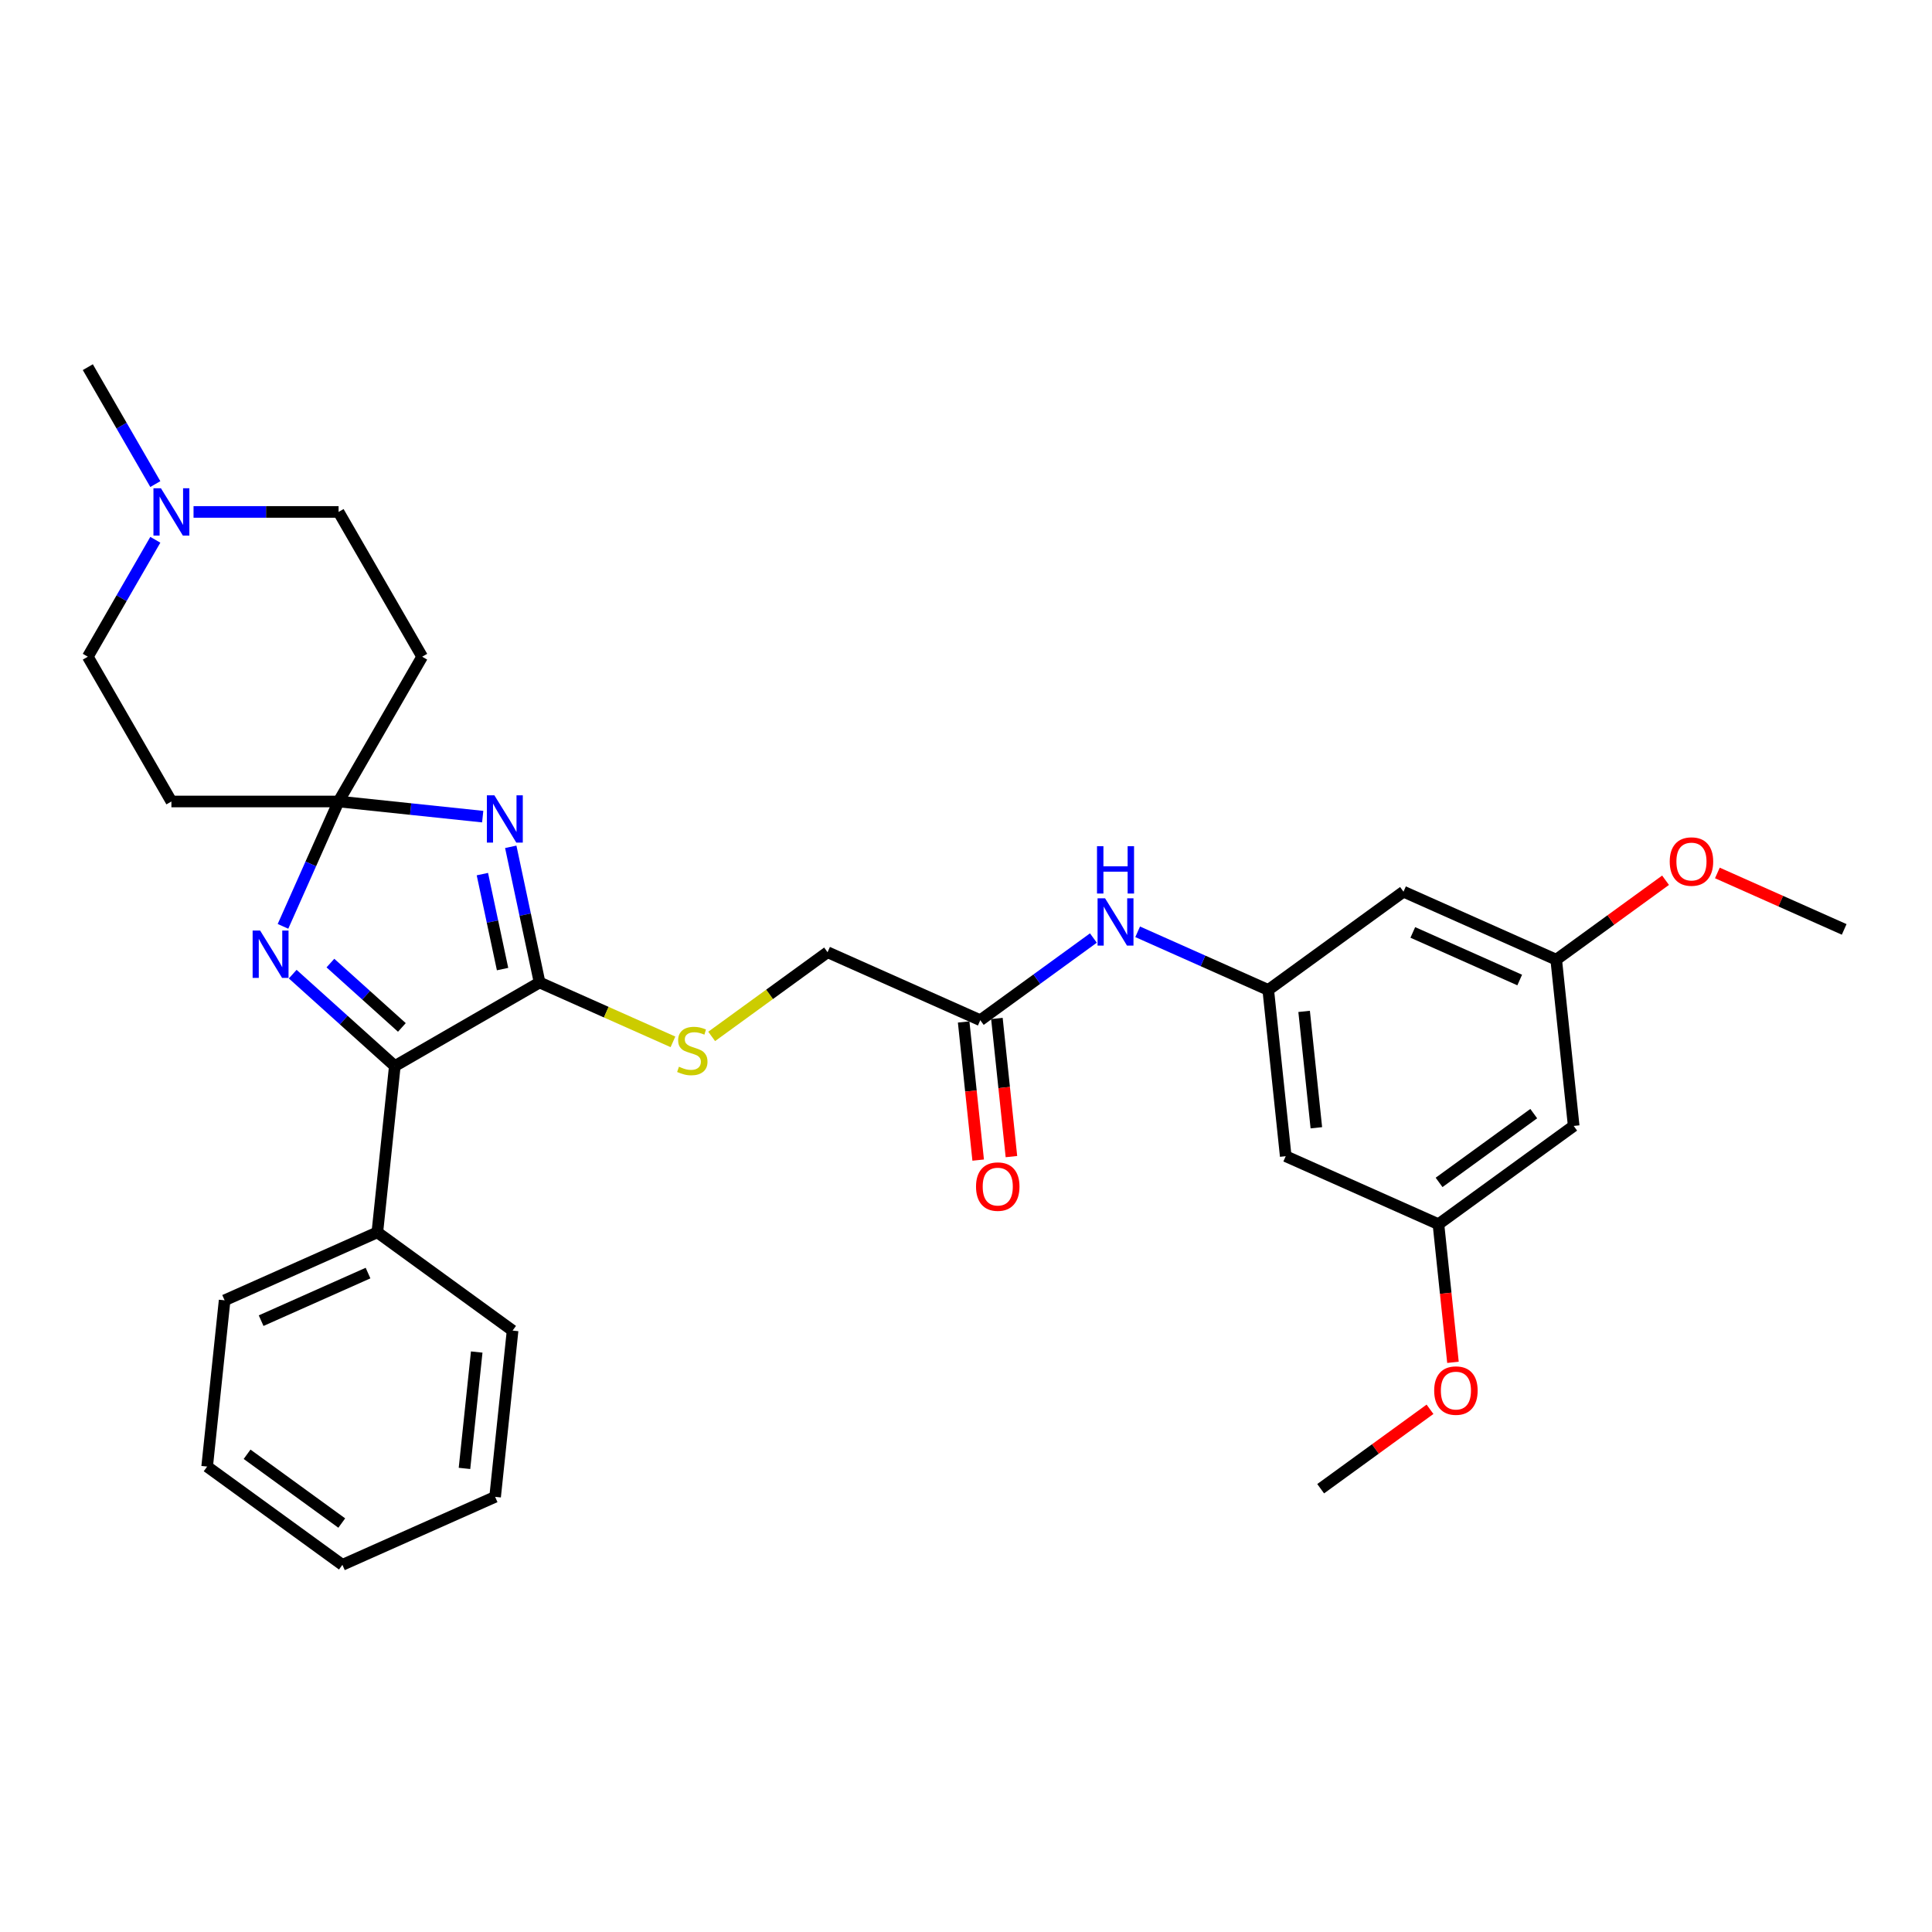 <?xml version='1.0' encoding='iso-8859-1'?>
<svg version='1.1' baseProfile='full'
              xmlns='http://www.w3.org/2000/svg'
                      xmlns:rdkit='http://www.rdkit.org/xml'
                      xmlns:xlink='http://www.w3.org/1999/xlink'
                  xml:space='preserve'
width='1000px' height='1000px' viewBox='0 0 1000 1000'>
<!-- END OF HEADER -->
<rect style='opacity:1.0;fill:#FFFFFF;stroke:none' width='1000' height='1000' x='0' y='0'> </rect>
<path class='bond-0' d='M 249.846,422.689 L 212.547,418.769' style='fill:none;fill-rule:evenodd;stroke:#0000FF;stroke-width:6px;stroke-linecap:butt;stroke-linejoin:miter;stroke-opacity:1' />
<path class='bond-0' d='M 212.547,418.769 L 175.248,414.849' style='fill:none;fill-rule:evenodd;stroke:#000000;stroke-width:6px;stroke-linecap:butt;stroke-linejoin:miter;stroke-opacity:1' />
<path class='bond-1' d='M 264.367,438.309 L 271.83,473.42' style='fill:none;fill-rule:evenodd;stroke:#0000FF;stroke-width:6px;stroke-linecap:butt;stroke-linejoin:miter;stroke-opacity:1' />
<path class='bond-1' d='M 271.83,473.42 L 279.293,508.531' style='fill:none;fill-rule:evenodd;stroke:#000000;stroke-width:6px;stroke-linecap:butt;stroke-linejoin:miter;stroke-opacity:1' />
<path class='bond-1' d='M 249.678,452.44 L 254.902,477.018' style='fill:none;fill-rule:evenodd;stroke:#0000FF;stroke-width:6px;stroke-linecap:butt;stroke-linejoin:miter;stroke-opacity:1' />
<path class='bond-1' d='M 254.902,477.018 L 260.126,501.596' style='fill:none;fill-rule:evenodd;stroke:#000000;stroke-width:6px;stroke-linecap:butt;stroke-linejoin:miter;stroke-opacity:1' />
<path class='bond-2' d='M 175.248,414.849 L 160.86,447.165' style='fill:none;fill-rule:evenodd;stroke:#000000;stroke-width:6px;stroke-linecap:butt;stroke-linejoin:miter;stroke-opacity:1' />
<path class='bond-2' d='M 160.86,447.165 L 146.472,479.481' style='fill:none;fill-rule:evenodd;stroke:#0000FF;stroke-width:6px;stroke-linecap:butt;stroke-linejoin:miter;stroke-opacity:1' />
<path class='bond-6' d='M 175.248,414.849 L 218.512,339.912' style='fill:none;fill-rule:evenodd;stroke:#000000;stroke-width:6px;stroke-linecap:butt;stroke-linejoin:miter;stroke-opacity:1' />
<path class='bond-7' d='M 175.248,414.849 L 88.719,414.849' style='fill:none;fill-rule:evenodd;stroke:#000000;stroke-width:6px;stroke-linecap:butt;stroke-linejoin:miter;stroke-opacity:1' />
<path class='bond-3' d='M 279.293,508.531 L 204.357,551.796' style='fill:none;fill-rule:evenodd;stroke:#000000;stroke-width:6px;stroke-linecap:butt;stroke-linejoin:miter;stroke-opacity:1' />
<path class='bond-4' d='M 279.293,508.531 L 313.807,523.898' style='fill:none;fill-rule:evenodd;stroke:#000000;stroke-width:6px;stroke-linecap:butt;stroke-linejoin:miter;stroke-opacity:1' />
<path class='bond-4' d='M 313.807,523.898 L 348.321,539.264' style='fill:none;fill-rule:evenodd;stroke:#CCCC00;stroke-width:6px;stroke-linecap:butt;stroke-linejoin:miter;stroke-opacity:1' />
<path class='bond-31' d='M 151.51,504.212 L 177.933,528.004' style='fill:none;fill-rule:evenodd;stroke:#0000FF;stroke-width:6px;stroke-linecap:butt;stroke-linejoin:miter;stroke-opacity:1' />
<path class='bond-31' d='M 177.933,528.004 L 204.357,551.796' style='fill:none;fill-rule:evenodd;stroke:#000000;stroke-width:6px;stroke-linecap:butt;stroke-linejoin:miter;stroke-opacity:1' />
<path class='bond-31' d='M 171.017,498.489 L 189.513,515.143' style='fill:none;fill-rule:evenodd;stroke:#0000FF;stroke-width:6px;stroke-linecap:butt;stroke-linejoin:miter;stroke-opacity:1' />
<path class='bond-31' d='M 189.513,515.143 L 208.009,531.797' style='fill:none;fill-rule:evenodd;stroke:#000000;stroke-width:6px;stroke-linecap:butt;stroke-linejoin:miter;stroke-opacity:1' />
<path class='bond-13' d='M 204.357,551.796 L 195.312,637.85' style='fill:none;fill-rule:evenodd;stroke:#000000;stroke-width:6px;stroke-linecap:butt;stroke-linejoin:miter;stroke-opacity:1' />
<path class='bond-20' d='M 368.361,536.446 L 398.352,514.655' style='fill:none;fill-rule:evenodd;stroke:#CCCC00;stroke-width:6px;stroke-linecap:butt;stroke-linejoin:miter;stroke-opacity:1' />
<path class='bond-20' d='M 398.352,514.655 L 428.344,492.865' style='fill:none;fill-rule:evenodd;stroke:#000000;stroke-width:6px;stroke-linecap:butt;stroke-linejoin:miter;stroke-opacity:1' />
<path class='bond-5' d='M 656.443,512.394 L 622.647,497.347' style='fill:none;fill-rule:evenodd;stroke:#000000;stroke-width:6px;stroke-linecap:butt;stroke-linejoin:miter;stroke-opacity:1' />
<path class='bond-5' d='M 622.647,497.347 L 588.852,482.3' style='fill:none;fill-rule:evenodd;stroke:#0000FF;stroke-width:6px;stroke-linecap:butt;stroke-linejoin:miter;stroke-opacity:1' />
<path class='bond-11' d='M 656.443,512.394 L 665.488,598.448' style='fill:none;fill-rule:evenodd;stroke:#000000;stroke-width:6px;stroke-linecap:butt;stroke-linejoin:miter;stroke-opacity:1' />
<path class='bond-11' d='M 675.011,523.493 L 681.342,583.731' style='fill:none;fill-rule:evenodd;stroke:#000000;stroke-width:6px;stroke-linecap:butt;stroke-linejoin:miter;stroke-opacity:1' />
<path class='bond-12' d='M 656.443,512.394 L 726.446,461.533' style='fill:none;fill-rule:evenodd;stroke:#000000;stroke-width:6px;stroke-linecap:butt;stroke-linejoin:miter;stroke-opacity:1' />
<path class='bond-18' d='M 218.512,339.912 L 175.248,264.976' style='fill:none;fill-rule:evenodd;stroke:#000000;stroke-width:6px;stroke-linecap:butt;stroke-linejoin:miter;stroke-opacity:1' />
<path class='bond-19' d='M 88.719,414.849 L 45.455,339.912' style='fill:none;fill-rule:evenodd;stroke:#000000;stroke-width:6px;stroke-linecap:butt;stroke-linejoin:miter;stroke-opacity:1' />
<path class='bond-8' d='M 80.396,279.392 L 62.925,309.652' style='fill:none;fill-rule:evenodd;stroke:#0000FF;stroke-width:6px;stroke-linecap:butt;stroke-linejoin:miter;stroke-opacity:1' />
<path class='bond-8' d='M 62.925,309.652 L 45.455,339.912' style='fill:none;fill-rule:evenodd;stroke:#000000;stroke-width:6px;stroke-linecap:butt;stroke-linejoin:miter;stroke-opacity:1' />
<path class='bond-23' d='M 80.396,250.561 L 62.925,220.3' style='fill:none;fill-rule:evenodd;stroke:#0000FF;stroke-width:6px;stroke-linecap:butt;stroke-linejoin:miter;stroke-opacity:1' />
<path class='bond-23' d='M 62.925,220.3 L 45.455,190.04' style='fill:none;fill-rule:evenodd;stroke:#000000;stroke-width:6px;stroke-linecap:butt;stroke-linejoin:miter;stroke-opacity:1' />
<path class='bond-32' d='M 100.175,264.976 L 137.712,264.976' style='fill:none;fill-rule:evenodd;stroke:#0000FF;stroke-width:6px;stroke-linecap:butt;stroke-linejoin:miter;stroke-opacity:1' />
<path class='bond-32' d='M 137.712,264.976 L 175.248,264.976' style='fill:none;fill-rule:evenodd;stroke:#000000;stroke-width:6px;stroke-linecap:butt;stroke-linejoin:miter;stroke-opacity:1' />
<path class='bond-9' d='M 507.392,528.06 L 428.344,492.865' style='fill:none;fill-rule:evenodd;stroke:#000000;stroke-width:6px;stroke-linecap:butt;stroke-linejoin:miter;stroke-opacity:1' />
<path class='bond-10' d='M 507.392,528.06 L 536.665,506.791' style='fill:none;fill-rule:evenodd;stroke:#000000;stroke-width:6px;stroke-linecap:butt;stroke-linejoin:miter;stroke-opacity:1' />
<path class='bond-10' d='M 536.665,506.791 L 565.939,485.523' style='fill:none;fill-rule:evenodd;stroke:#0000FF;stroke-width:6px;stroke-linecap:butt;stroke-linejoin:miter;stroke-opacity:1' />
<path class='bond-17' d='M 498.786,528.964 L 502.544,564.714' style='fill:none;fill-rule:evenodd;stroke:#000000;stroke-width:6px;stroke-linecap:butt;stroke-linejoin:miter;stroke-opacity:1' />
<path class='bond-17' d='M 502.544,564.714 L 506.301,600.465' style='fill:none;fill-rule:evenodd;stroke:#FF0000;stroke-width:6px;stroke-linecap:butt;stroke-linejoin:miter;stroke-opacity:1' />
<path class='bond-17' d='M 515.997,527.155 L 519.755,562.905' style='fill:none;fill-rule:evenodd;stroke:#000000;stroke-width:6px;stroke-linecap:butt;stroke-linejoin:miter;stroke-opacity:1' />
<path class='bond-17' d='M 519.755,562.905 L 523.512,598.656' style='fill:none;fill-rule:evenodd;stroke:#FF0000;stroke-width:6px;stroke-linecap:butt;stroke-linejoin:miter;stroke-opacity:1' />
<path class='bond-15' d='M 665.488,598.448 L 744.536,633.643' style='fill:none;fill-rule:evenodd;stroke:#000000;stroke-width:6px;stroke-linecap:butt;stroke-linejoin:miter;stroke-opacity:1' />
<path class='bond-14' d='M 726.446,461.533 L 805.494,496.728' style='fill:none;fill-rule:evenodd;stroke:#000000;stroke-width:6px;stroke-linecap:butt;stroke-linejoin:miter;stroke-opacity:1' />
<path class='bond-14' d='M 731.265,482.622 L 786.598,507.258' style='fill:none;fill-rule:evenodd;stroke:#000000;stroke-width:6px;stroke-linecap:butt;stroke-linejoin:miter;stroke-opacity:1' />
<path class='bond-24' d='M 195.312,637.85 L 116.264,673.045' style='fill:none;fill-rule:evenodd;stroke:#000000;stroke-width:6px;stroke-linecap:butt;stroke-linejoin:miter;stroke-opacity:1' />
<path class='bond-24' d='M 190.494,658.939 L 135.16,683.575' style='fill:none;fill-rule:evenodd;stroke:#000000;stroke-width:6px;stroke-linecap:butt;stroke-linejoin:miter;stroke-opacity:1' />
<path class='bond-25' d='M 195.312,637.85 L 265.315,688.711' style='fill:none;fill-rule:evenodd;stroke:#000000;stroke-width:6px;stroke-linecap:butt;stroke-linejoin:miter;stroke-opacity:1' />
<path class='bond-16' d='M 805.494,496.728 L 814.539,582.783' style='fill:none;fill-rule:evenodd;stroke:#000000;stroke-width:6px;stroke-linecap:butt;stroke-linejoin:miter;stroke-opacity:1' />
<path class='bond-22' d='M 805.494,496.728 L 833.79,476.17' style='fill:none;fill-rule:evenodd;stroke:#000000;stroke-width:6px;stroke-linecap:butt;stroke-linejoin:miter;stroke-opacity:1' />
<path class='bond-22' d='M 833.79,476.17 L 862.086,455.612' style='fill:none;fill-rule:evenodd;stroke:#FF0000;stroke-width:6px;stroke-linecap:butt;stroke-linejoin:miter;stroke-opacity:1' />
<path class='bond-21' d='M 744.536,633.643 L 748.293,669.393' style='fill:none;fill-rule:evenodd;stroke:#000000;stroke-width:6px;stroke-linecap:butt;stroke-linejoin:miter;stroke-opacity:1' />
<path class='bond-21' d='M 748.293,669.393 L 752.051,705.144' style='fill:none;fill-rule:evenodd;stroke:#FF0000;stroke-width:6px;stroke-linecap:butt;stroke-linejoin:miter;stroke-opacity:1' />
<path class='bond-34' d='M 744.536,633.643 L 814.539,582.783' style='fill:none;fill-rule:evenodd;stroke:#000000;stroke-width:6px;stroke-linecap:butt;stroke-linejoin:miter;stroke-opacity:1' />
<path class='bond-34' d='M 744.864,612.013 L 793.866,576.411' style='fill:none;fill-rule:evenodd;stroke:#000000;stroke-width:6px;stroke-linecap:butt;stroke-linejoin:miter;stroke-opacity:1' />
<path class='bond-26' d='M 740.169,729.442 L 711.873,750' style='fill:none;fill-rule:evenodd;stroke:#FF0000;stroke-width:6px;stroke-linecap:butt;stroke-linejoin:miter;stroke-opacity:1' />
<path class='bond-26' d='M 711.873,750 L 683.577,770.558' style='fill:none;fill-rule:evenodd;stroke:#000000;stroke-width:6px;stroke-linecap:butt;stroke-linejoin:miter;stroke-opacity:1' />
<path class='bond-27' d='M 888.909,451.839 L 921.727,466.45' style='fill:none;fill-rule:evenodd;stroke:#FF0000;stroke-width:6px;stroke-linecap:butt;stroke-linejoin:miter;stroke-opacity:1' />
<path class='bond-27' d='M 921.727,466.45 L 954.545,481.062' style='fill:none;fill-rule:evenodd;stroke:#000000;stroke-width:6px;stroke-linecap:butt;stroke-linejoin:miter;stroke-opacity:1' />
<path class='bond-28' d='M 116.264,673.045 L 107.219,759.099' style='fill:none;fill-rule:evenodd;stroke:#000000;stroke-width:6px;stroke-linecap:butt;stroke-linejoin:miter;stroke-opacity:1' />
<path class='bond-29' d='M 265.315,688.711 L 256.27,774.765' style='fill:none;fill-rule:evenodd;stroke:#000000;stroke-width:6px;stroke-linecap:butt;stroke-linejoin:miter;stroke-opacity:1' />
<path class='bond-29' d='M 246.748,699.81 L 240.416,760.048' style='fill:none;fill-rule:evenodd;stroke:#000000;stroke-width:6px;stroke-linecap:butt;stroke-linejoin:miter;stroke-opacity:1' />
<path class='bond-33' d='M 107.219,759.099 L 177.223,809.96' style='fill:none;fill-rule:evenodd;stroke:#000000;stroke-width:6px;stroke-linecap:butt;stroke-linejoin:miter;stroke-opacity:1' />
<path class='bond-33' d='M 127.892,752.728 L 176.894,788.33' style='fill:none;fill-rule:evenodd;stroke:#000000;stroke-width:6px;stroke-linecap:butt;stroke-linejoin:miter;stroke-opacity:1' />
<path class='bond-30' d='M 256.27,774.765 L 177.223,809.96' style='fill:none;fill-rule:evenodd;stroke:#000000;stroke-width:6px;stroke-linecap:butt;stroke-linejoin:miter;stroke-opacity:1' />
<path  class='atom-0' d='M 255.886 411.641
L 263.916 424.62
Q 264.712 425.901, 265.992 428.22
Q 267.273 430.539, 267.342 430.677
L 267.342 411.641
L 270.596 411.641
L 270.596 436.146
L 267.238 436.146
L 258.62 421.955
Q 257.616 420.294, 256.543 418.39
Q 255.505 416.486, 255.193 415.898
L 255.193 436.146
L 252.009 436.146
L 252.009 411.641
L 255.886 411.641
' fill='#0000FF'/>
<path  class='atom-3' d='M 134.637 481.644
L 142.666 494.623
Q 143.462 495.904, 144.743 498.223
Q 146.024 500.542, 146.093 500.68
L 146.093 481.644
L 149.346 481.644
L 149.346 506.149
L 145.989 506.149
L 137.371 491.958
Q 136.367 490.297, 135.294 488.393
Q 134.256 486.49, 133.944 485.901
L 133.944 506.149
L 130.76 506.149
L 130.76 481.644
L 134.637 481.644
' fill='#0000FF'/>
<path  class='atom-5' d='M 351.418 552.136
Q 351.695 552.24, 352.837 552.725
Q 353.98 553.209, 355.226 553.521
Q 356.506 553.798, 357.752 553.798
Q 360.071 553.798, 361.421 552.69
Q 362.771 551.548, 362.771 549.575
Q 362.771 548.225, 362.079 547.394
Q 361.421 546.564, 360.383 546.114
Q 359.344 545.664, 357.614 545.145
Q 355.433 544.487, 354.118 543.864
Q 352.837 543.241, 351.903 541.926
Q 351.003 540.611, 351.003 538.395
Q 351.003 535.315, 353.08 533.411
Q 355.191 531.508, 359.344 531.508
Q 362.183 531.508, 365.401 532.858
L 364.605 535.523
Q 361.663 534.311, 359.448 534.311
Q 357.06 534.311, 355.745 535.315
Q 354.43 536.284, 354.464 537.98
Q 354.464 539.295, 355.122 540.091
Q 355.814 540.887, 356.783 541.337
Q 357.787 541.787, 359.448 542.306
Q 361.663 542.999, 362.979 543.691
Q 364.294 544.383, 365.228 545.802
Q 366.198 547.187, 366.198 549.575
Q 366.198 552.967, 363.913 554.801
Q 361.663 556.601, 357.891 556.601
Q 355.71 556.601, 354.049 556.116
Q 352.422 555.667, 350.484 554.87
L 351.418 552.136
' fill='#CCCC00'/>
<path  class='atom-9' d='M 83.302 252.724
L 91.332 265.703
Q 92.128 266.984, 93.409 269.303
Q 94.689 271.622, 94.759 271.76
L 94.759 252.724
L 98.012 252.724
L 98.012 277.229
L 94.655 277.229
L 86.037 263.038
Q 85.033 261.377, 83.96 259.473
Q 82.921 257.569, 82.61 256.981
L 82.61 277.229
L 79.426 277.229
L 79.426 252.724
L 83.302 252.724
' fill='#0000FF'/>
<path  class='atom-11' d='M 571.978 464.947
L 580.008 477.926
Q 580.804 479.207, 582.085 481.526
Q 583.366 483.845, 583.435 483.983
L 583.435 464.947
L 586.688 464.947
L 586.688 489.452
L 583.331 489.452
L 574.713 475.261
Q 573.709 473.6, 572.636 471.696
Q 571.598 469.792, 571.286 469.204
L 571.286 489.452
L 568.102 489.452
L 568.102 464.947
L 571.978 464.947
' fill='#0000FF'/>
<path  class='atom-11' d='M 567.808 437.991
L 571.13 437.991
L 571.13 448.409
L 583.66 448.409
L 583.66 437.991
L 586.983 437.991
L 586.983 462.496
L 583.66 462.496
L 583.66 451.178
L 571.13 451.178
L 571.13 462.496
L 567.808 462.496
L 567.808 437.991
' fill='#0000FF'/>
<path  class='atom-18' d='M 505.188 614.184
Q 505.188 608.3, 508.095 605.012
Q 511.003 601.723, 516.437 601.723
Q 521.871 601.723, 524.778 605.012
Q 527.685 608.3, 527.685 614.184
Q 527.685 620.137, 524.743 623.529
Q 521.801 626.886, 516.437 626.886
Q 511.037 626.886, 508.095 623.529
Q 505.188 620.171, 505.188 614.184
M 516.437 624.117
Q 520.175 624.117, 522.182 621.625
Q 524.224 619.098, 524.224 614.184
Q 524.224 609.373, 522.182 606.95
Q 520.175 604.492, 516.437 604.492
Q 512.699 604.492, 510.656 606.915
Q 508.649 609.338, 508.649 614.184
Q 508.649 619.133, 510.656 621.625
Q 512.699 624.117, 516.437 624.117
' fill='#FF0000'/>
<path  class='atom-22' d='M 742.332 719.767
Q 742.332 713.883, 745.239 710.595
Q 748.146 707.307, 753.58 707.307
Q 759.014 707.307, 761.922 710.595
Q 764.829 713.883, 764.829 719.767
Q 764.829 725.72, 761.887 729.112
Q 758.945 732.469, 753.58 732.469
Q 748.181 732.469, 745.239 729.112
Q 742.332 725.755, 742.332 719.767
M 753.58 729.7
Q 757.319 729.7, 759.326 727.208
Q 761.368 724.682, 761.368 719.767
Q 761.368 714.956, 759.326 712.533
Q 757.319 710.076, 753.58 710.076
Q 749.842 710.076, 747.8 712.498
Q 745.793 714.921, 745.793 719.767
Q 745.793 724.716, 747.8 727.208
Q 749.842 729.7, 753.58 729.7
' fill='#FF0000'/>
<path  class='atom-23' d='M 864.249 445.937
Q 864.249 440.053, 867.156 436.765
Q 870.063 433.477, 875.498 433.477
Q 880.932 433.477, 883.839 436.765
Q 886.746 440.053, 886.746 445.937
Q 886.746 451.89, 883.804 455.282
Q 880.862 458.639, 875.498 458.639
Q 870.098 458.639, 867.156 455.282
Q 864.249 451.925, 864.249 445.937
M 875.498 455.87
Q 879.236 455.87, 881.243 453.378
Q 883.285 450.852, 883.285 445.937
Q 883.285 441.126, 881.243 438.703
Q 879.236 436.246, 875.498 436.246
Q 871.759 436.246, 869.717 438.668
Q 867.71 441.091, 867.71 445.937
Q 867.71 450.886, 869.717 453.378
Q 871.759 455.87, 875.498 455.87
' fill='#FF0000'/>
</svg>
